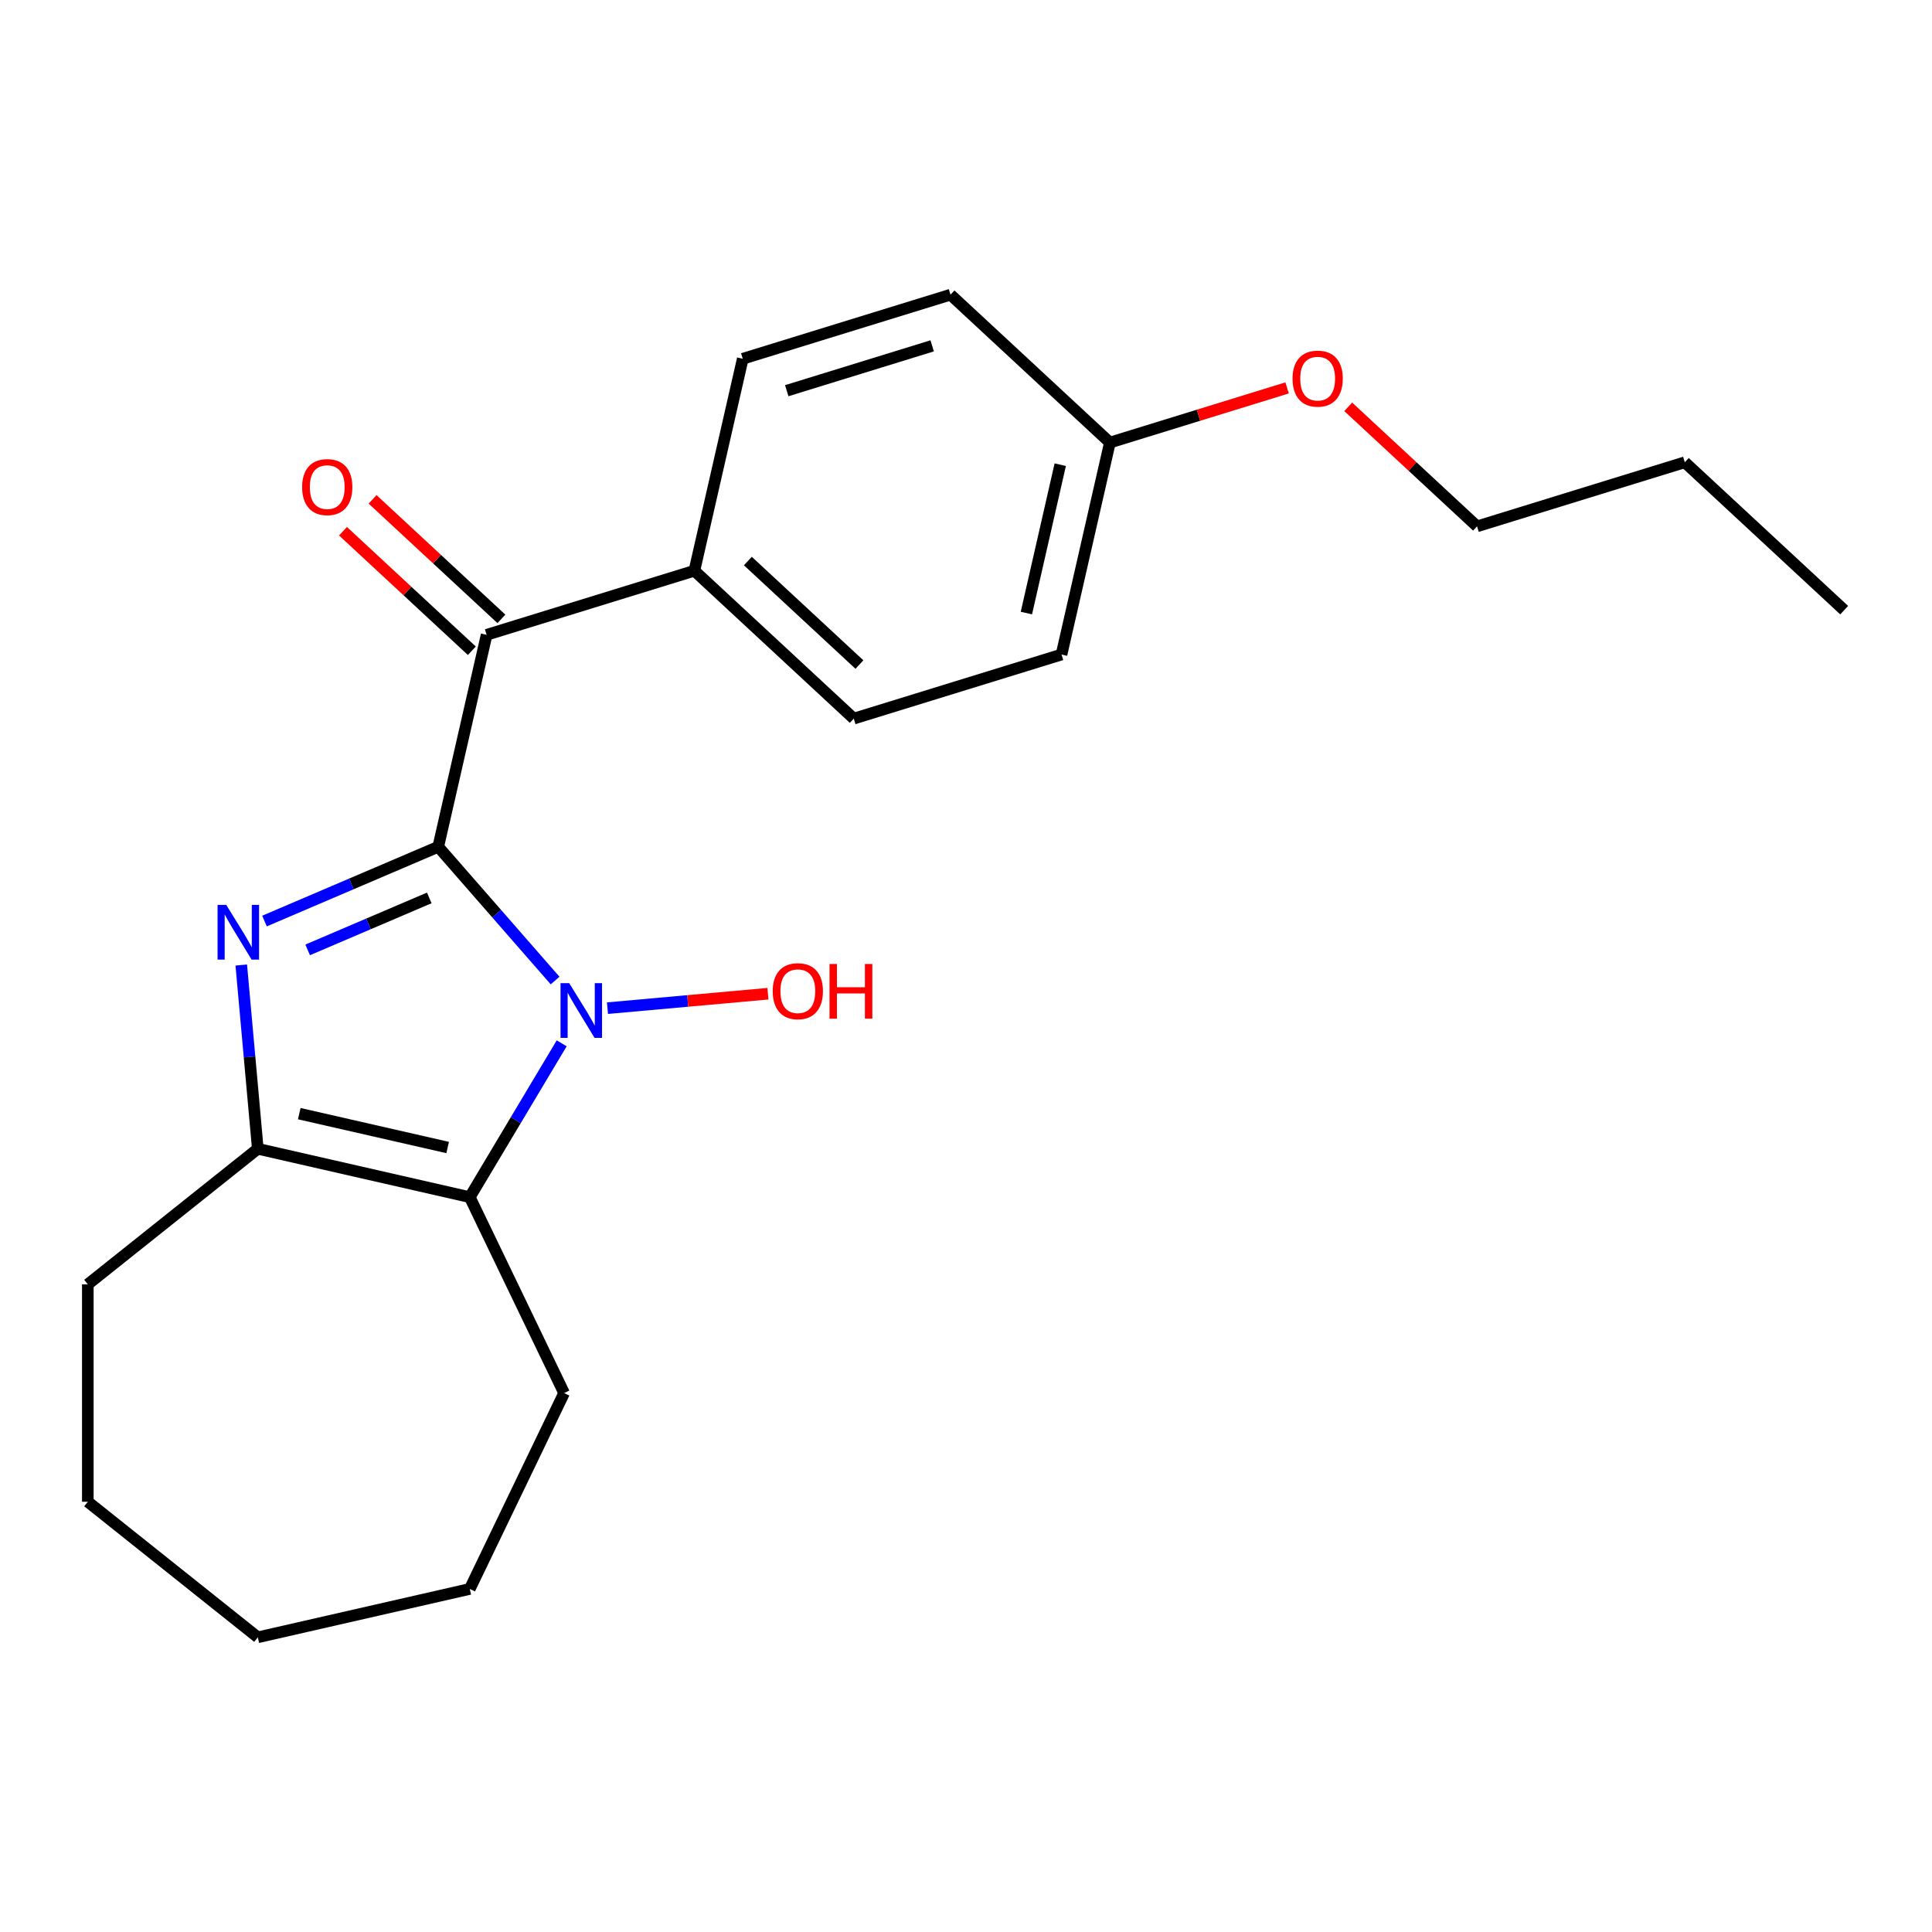 <?xml version='1.0' encoding='iso-8859-1'?>
<svg version='1.1' baseProfile='full'
              xmlns='http://www.w3.org/2000/svg'
                      xmlns:rdkit='http://www.rdkit.org/xml'
                      xmlns:xlink='http://www.w3.org/1999/xlink'
                  xml:space='preserve'
width='1000px' height='1000px' viewBox='0 0 1000 1000'>
<!-- END OF HEADER -->
<rect style='opacity:1.0;fill:#FFFFFF;stroke:none' width='1000' height='1000' x='0' y='0'> </rect>
<path class='bond-0' d='M 226.831,438.296 L 181.868,457.514' style='fill:none;fill-rule:evenodd;stroke:#000000;stroke-width:6px;stroke-linecap:butt;stroke-linejoin:miter;stroke-opacity:1' />
<path class='bond-0' d='M 181.868,457.514 L 136.905,476.732' style='fill:none;fill-rule:evenodd;stroke:#0000FF;stroke-width:6px;stroke-linecap:butt;stroke-linejoin:miter;stroke-opacity:1' />
<path class='bond-0' d='M 222.188,464.757 L 190.714,478.21' style='fill:none;fill-rule:evenodd;stroke:#000000;stroke-width:6px;stroke-linecap:butt;stroke-linejoin:miter;stroke-opacity:1' />
<path class='bond-0' d='M 190.714,478.21 L 159.24,491.663' style='fill:none;fill-rule:evenodd;stroke:#0000FF;stroke-width:6px;stroke-linecap:butt;stroke-linejoin:miter;stroke-opacity:1' />
<path class='bond-1' d='M 226.831,438.296 L 257.076,472.913' style='fill:none;fill-rule:evenodd;stroke:#000000;stroke-width:6px;stroke-linecap:butt;stroke-linejoin:miter;stroke-opacity:1' />
<path class='bond-1' d='M 257.076,472.913 L 287.32,507.53' style='fill:none;fill-rule:evenodd;stroke:#0000FF;stroke-width:6px;stroke-linecap:butt;stroke-linejoin:miter;stroke-opacity:1' />
<path class='bond-4' d='M 226.831,438.296 L 251.873,328.581' style='fill:none;fill-rule:evenodd;stroke:#000000;stroke-width:6px;stroke-linecap:butt;stroke-linejoin:miter;stroke-opacity:1' />
<path class='bond-3' d='M 124.879,499.499 L 129.159,547.054' style='fill:none;fill-rule:evenodd;stroke:#0000FF;stroke-width:6px;stroke-linecap:butt;stroke-linejoin:miter;stroke-opacity:1' />
<path class='bond-3' d='M 129.159,547.054 L 133.439,594.608' style='fill:none;fill-rule:evenodd;stroke:#000000;stroke-width:6px;stroke-linecap:butt;stroke-linejoin:miter;stroke-opacity:1' />
<path class='bond-2' d='M 290.732,540.017 L 266.943,579.833' style='fill:none;fill-rule:evenodd;stroke:#0000FF;stroke-width:6px;stroke-linecap:butt;stroke-linejoin:miter;stroke-opacity:1' />
<path class='bond-2' d='M 266.943,579.833 L 243.154,619.65' style='fill:none;fill-rule:evenodd;stroke:#000000;stroke-width:6px;stroke-linecap:butt;stroke-linejoin:miter;stroke-opacity:1' />
<path class='bond-7' d='M 314.427,521.824 L 355.955,518.086' style='fill:none;fill-rule:evenodd;stroke:#0000FF;stroke-width:6px;stroke-linecap:butt;stroke-linejoin:miter;stroke-opacity:1' />
<path class='bond-7' d='M 355.955,518.086 L 397.483,514.348' style='fill:none;fill-rule:evenodd;stroke:#FF0000;stroke-width:6px;stroke-linecap:butt;stroke-linejoin:miter;stroke-opacity:1' />
<path class='bond-10' d='M 243.154,619.65 L 291.981,721.042' style='fill:none;fill-rule:evenodd;stroke:#000000;stroke-width:6px;stroke-linecap:butt;stroke-linejoin:miter;stroke-opacity:1' />
<path class='bond-22' d='M 243.154,619.65 L 133.439,594.608' style='fill:none;fill-rule:evenodd;stroke:#000000;stroke-width:6px;stroke-linecap:butt;stroke-linejoin:miter;stroke-opacity:1' />
<path class='bond-22' d='M 231.705,593.951 L 154.904,576.422' style='fill:none;fill-rule:evenodd;stroke:#000000;stroke-width:6px;stroke-linecap:butt;stroke-linejoin:miter;stroke-opacity:1' />
<path class='bond-14' d='M 133.439,594.608 L 45.455,664.774' style='fill:none;fill-rule:evenodd;stroke:#000000;stroke-width:6px;stroke-linecap:butt;stroke-linejoin:miter;stroke-opacity:1' />
<path class='bond-5' d='M 251.873,328.581 L 359.41,295.41' style='fill:none;fill-rule:evenodd;stroke:#000000;stroke-width:6px;stroke-linecap:butt;stroke-linejoin:miter;stroke-opacity:1' />
<path class='bond-6' d='M 259.527,320.332 L 226.187,289.396' style='fill:none;fill-rule:evenodd;stroke:#000000;stroke-width:6px;stroke-linecap:butt;stroke-linejoin:miter;stroke-opacity:1' />
<path class='bond-6' d='M 226.187,289.396 L 192.846,258.46' style='fill:none;fill-rule:evenodd;stroke:#FF0000;stroke-width:6px;stroke-linecap:butt;stroke-linejoin:miter;stroke-opacity:1' />
<path class='bond-6' d='M 244.219,336.83 L 210.878,305.895' style='fill:none;fill-rule:evenodd;stroke:#000000;stroke-width:6px;stroke-linecap:butt;stroke-linejoin:miter;stroke-opacity:1' />
<path class='bond-6' d='M 210.878,305.895 L 177.537,274.959' style='fill:none;fill-rule:evenodd;stroke:#FF0000;stroke-width:6px;stroke-linecap:butt;stroke-linejoin:miter;stroke-opacity:1' />
<path class='bond-8' d='M 359.41,295.41 L 441.904,371.954' style='fill:none;fill-rule:evenodd;stroke:#000000;stroke-width:6px;stroke-linecap:butt;stroke-linejoin:miter;stroke-opacity:1' />
<path class='bond-8' d='M 387.093,290.393 L 444.839,343.974' style='fill:none;fill-rule:evenodd;stroke:#000000;stroke-width:6px;stroke-linecap:butt;stroke-linejoin:miter;stroke-opacity:1' />
<path class='bond-9' d='M 359.41,295.41 L 384.451,185.696' style='fill:none;fill-rule:evenodd;stroke:#000000;stroke-width:6px;stroke-linecap:butt;stroke-linejoin:miter;stroke-opacity:1' />
<path class='bond-12' d='M 441.904,371.954 L 549.441,338.784' style='fill:none;fill-rule:evenodd;stroke:#000000;stroke-width:6px;stroke-linecap:butt;stroke-linejoin:miter;stroke-opacity:1' />
<path class='bond-13' d='M 384.451,185.696 L 491.988,152.525' style='fill:none;fill-rule:evenodd;stroke:#000000;stroke-width:6px;stroke-linecap:butt;stroke-linejoin:miter;stroke-opacity:1' />
<path class='bond-13' d='M 407.216,202.227 L 482.491,179.008' style='fill:none;fill-rule:evenodd;stroke:#000000;stroke-width:6px;stroke-linecap:butt;stroke-linejoin:miter;stroke-opacity:1' />
<path class='bond-18' d='M 291.981,721.042 L 243.154,822.433' style='fill:none;fill-rule:evenodd;stroke:#000000;stroke-width:6px;stroke-linecap:butt;stroke-linejoin:miter;stroke-opacity:1' />
<path class='bond-11' d='M 574.483,229.069 L 491.988,152.525' style='fill:none;fill-rule:evenodd;stroke:#000000;stroke-width:6px;stroke-linecap:butt;stroke-linejoin:miter;stroke-opacity:1' />
<path class='bond-15' d='M 574.483,229.069 L 620.344,214.923' style='fill:none;fill-rule:evenodd;stroke:#000000;stroke-width:6px;stroke-linecap:butt;stroke-linejoin:miter;stroke-opacity:1' />
<path class='bond-15' d='M 620.344,214.923 L 666.206,200.776' style='fill:none;fill-rule:evenodd;stroke:#FF0000;stroke-width:6px;stroke-linecap:butt;stroke-linejoin:miter;stroke-opacity:1' />
<path class='bond-23' d='M 574.483,229.069 L 549.441,338.784' style='fill:none;fill-rule:evenodd;stroke:#000000;stroke-width:6px;stroke-linecap:butt;stroke-linejoin:miter;stroke-opacity:1' />
<path class='bond-23' d='M 548.783,240.518 L 531.254,317.318' style='fill:none;fill-rule:evenodd;stroke:#000000;stroke-width:6px;stroke-linecap:butt;stroke-linejoin:miter;stroke-opacity:1' />
<path class='bond-19' d='M 45.455,664.774 L 45.455,777.31' style='fill:none;fill-rule:evenodd;stroke:#000000;stroke-width:6px;stroke-linecap:butt;stroke-linejoin:miter;stroke-opacity:1' />
<path class='bond-16' d='M 697.833,210.571 L 731.173,241.507' style='fill:none;fill-rule:evenodd;stroke:#FF0000;stroke-width:6px;stroke-linecap:butt;stroke-linejoin:miter;stroke-opacity:1' />
<path class='bond-16' d='M 731.173,241.507 L 764.514,272.443' style='fill:none;fill-rule:evenodd;stroke:#000000;stroke-width:6px;stroke-linecap:butt;stroke-linejoin:miter;stroke-opacity:1' />
<path class='bond-17' d='M 764.514,272.443 L 872.051,239.272' style='fill:none;fill-rule:evenodd;stroke:#000000;stroke-width:6px;stroke-linecap:butt;stroke-linejoin:miter;stroke-opacity:1' />
<path class='bond-20' d='M 872.051,239.272 L 954.545,315.816' style='fill:none;fill-rule:evenodd;stroke:#000000;stroke-width:6px;stroke-linecap:butt;stroke-linejoin:miter;stroke-opacity:1' />
<path class='bond-21' d='M 243.154,822.433 L 133.439,847.475' style='fill:none;fill-rule:evenodd;stroke:#000000;stroke-width:6px;stroke-linecap:butt;stroke-linejoin:miter;stroke-opacity:1' />
<path class='bond-24' d='M 45.455,777.31 L 133.439,847.475' style='fill:none;fill-rule:evenodd;stroke:#000000;stroke-width:6px;stroke-linecap:butt;stroke-linejoin:miter;stroke-opacity:1' />
<path  class='atom-1' d='M 117.091 468.365
L 126.371 483.365
Q 127.291 484.845, 128.771 487.525
Q 130.251 490.205, 130.331 490.365
L 130.331 468.365
L 134.091 468.365
L 134.091 496.685
L 130.211 496.685
L 120.251 480.285
Q 119.091 478.365, 117.851 476.165
Q 116.651 473.965, 116.291 473.285
L 116.291 496.685
L 112.611 496.685
L 112.611 468.365
L 117.091 468.365
' fill='#0000FF'/>
<path  class='atom-2' d='M 294.613 508.883
L 303.893 523.883
Q 304.813 525.363, 306.293 528.043
Q 307.773 530.723, 307.853 530.883
L 307.853 508.883
L 311.613 508.883
L 311.613 537.203
L 307.733 537.203
L 297.773 520.803
Q 296.613 518.883, 295.373 516.683
Q 294.173 514.483, 293.813 513.803
L 293.813 537.203
L 290.133 537.203
L 290.133 508.883
L 294.613 508.883
' fill='#0000FF'/>
<path  class='atom-7' d='M 156.378 252.117
Q 156.378 245.317, 159.738 241.517
Q 163.098 237.717, 169.378 237.717
Q 175.658 237.717, 179.018 241.517
Q 182.378 245.317, 182.378 252.117
Q 182.378 258.997, 178.978 262.917
Q 175.578 266.797, 169.378 266.797
Q 163.138 266.797, 159.738 262.917
Q 156.378 259.037, 156.378 252.117
M 169.378 263.597
Q 173.698 263.597, 176.018 260.717
Q 178.378 257.797, 178.378 252.117
Q 178.378 246.557, 176.018 243.757
Q 173.698 240.917, 169.378 240.917
Q 165.058 240.917, 162.698 243.717
Q 160.378 246.517, 160.378 252.117
Q 160.378 257.837, 162.698 260.717
Q 165.058 263.597, 169.378 263.597
' fill='#FF0000'/>
<path  class='atom-8' d='M 399.956 513.036
Q 399.956 506.236, 403.316 502.436
Q 406.676 498.636, 412.956 498.636
Q 419.236 498.636, 422.596 502.436
Q 425.956 506.236, 425.956 513.036
Q 425.956 519.916, 422.556 523.836
Q 419.156 527.716, 412.956 527.716
Q 406.716 527.716, 403.316 523.836
Q 399.956 519.956, 399.956 513.036
M 412.956 524.516
Q 417.276 524.516, 419.596 521.636
Q 421.956 518.716, 421.956 513.036
Q 421.956 507.476, 419.596 504.676
Q 417.276 501.836, 412.956 501.836
Q 408.636 501.836, 406.276 504.636
Q 403.956 507.436, 403.956 513.036
Q 403.956 518.756, 406.276 521.636
Q 408.636 524.516, 412.956 524.516
' fill='#FF0000'/>
<path  class='atom-8' d='M 429.356 498.956
L 433.196 498.956
L 433.196 510.996
L 447.676 510.996
L 447.676 498.956
L 451.516 498.956
L 451.516 527.276
L 447.676 527.276
L 447.676 514.196
L 433.196 514.196
L 433.196 527.276
L 429.356 527.276
L 429.356 498.956
' fill='#FF0000'/>
<path  class='atom-16' d='M 669.019 195.978
Q 669.019 189.178, 672.379 185.378
Q 675.739 181.578, 682.019 181.578
Q 688.299 181.578, 691.659 185.378
Q 695.019 189.178, 695.019 195.978
Q 695.019 202.858, 691.619 206.778
Q 688.219 210.658, 682.019 210.658
Q 675.779 210.658, 672.379 206.778
Q 669.019 202.898, 669.019 195.978
M 682.019 207.458
Q 686.339 207.458, 688.659 204.578
Q 691.019 201.658, 691.019 195.978
Q 691.019 190.418, 688.659 187.618
Q 686.339 184.778, 682.019 184.778
Q 677.699 184.778, 675.339 187.578
Q 673.019 190.378, 673.019 195.978
Q 673.019 201.698, 675.339 204.578
Q 677.699 207.458, 682.019 207.458
' fill='#FF0000'/>
</svg>
